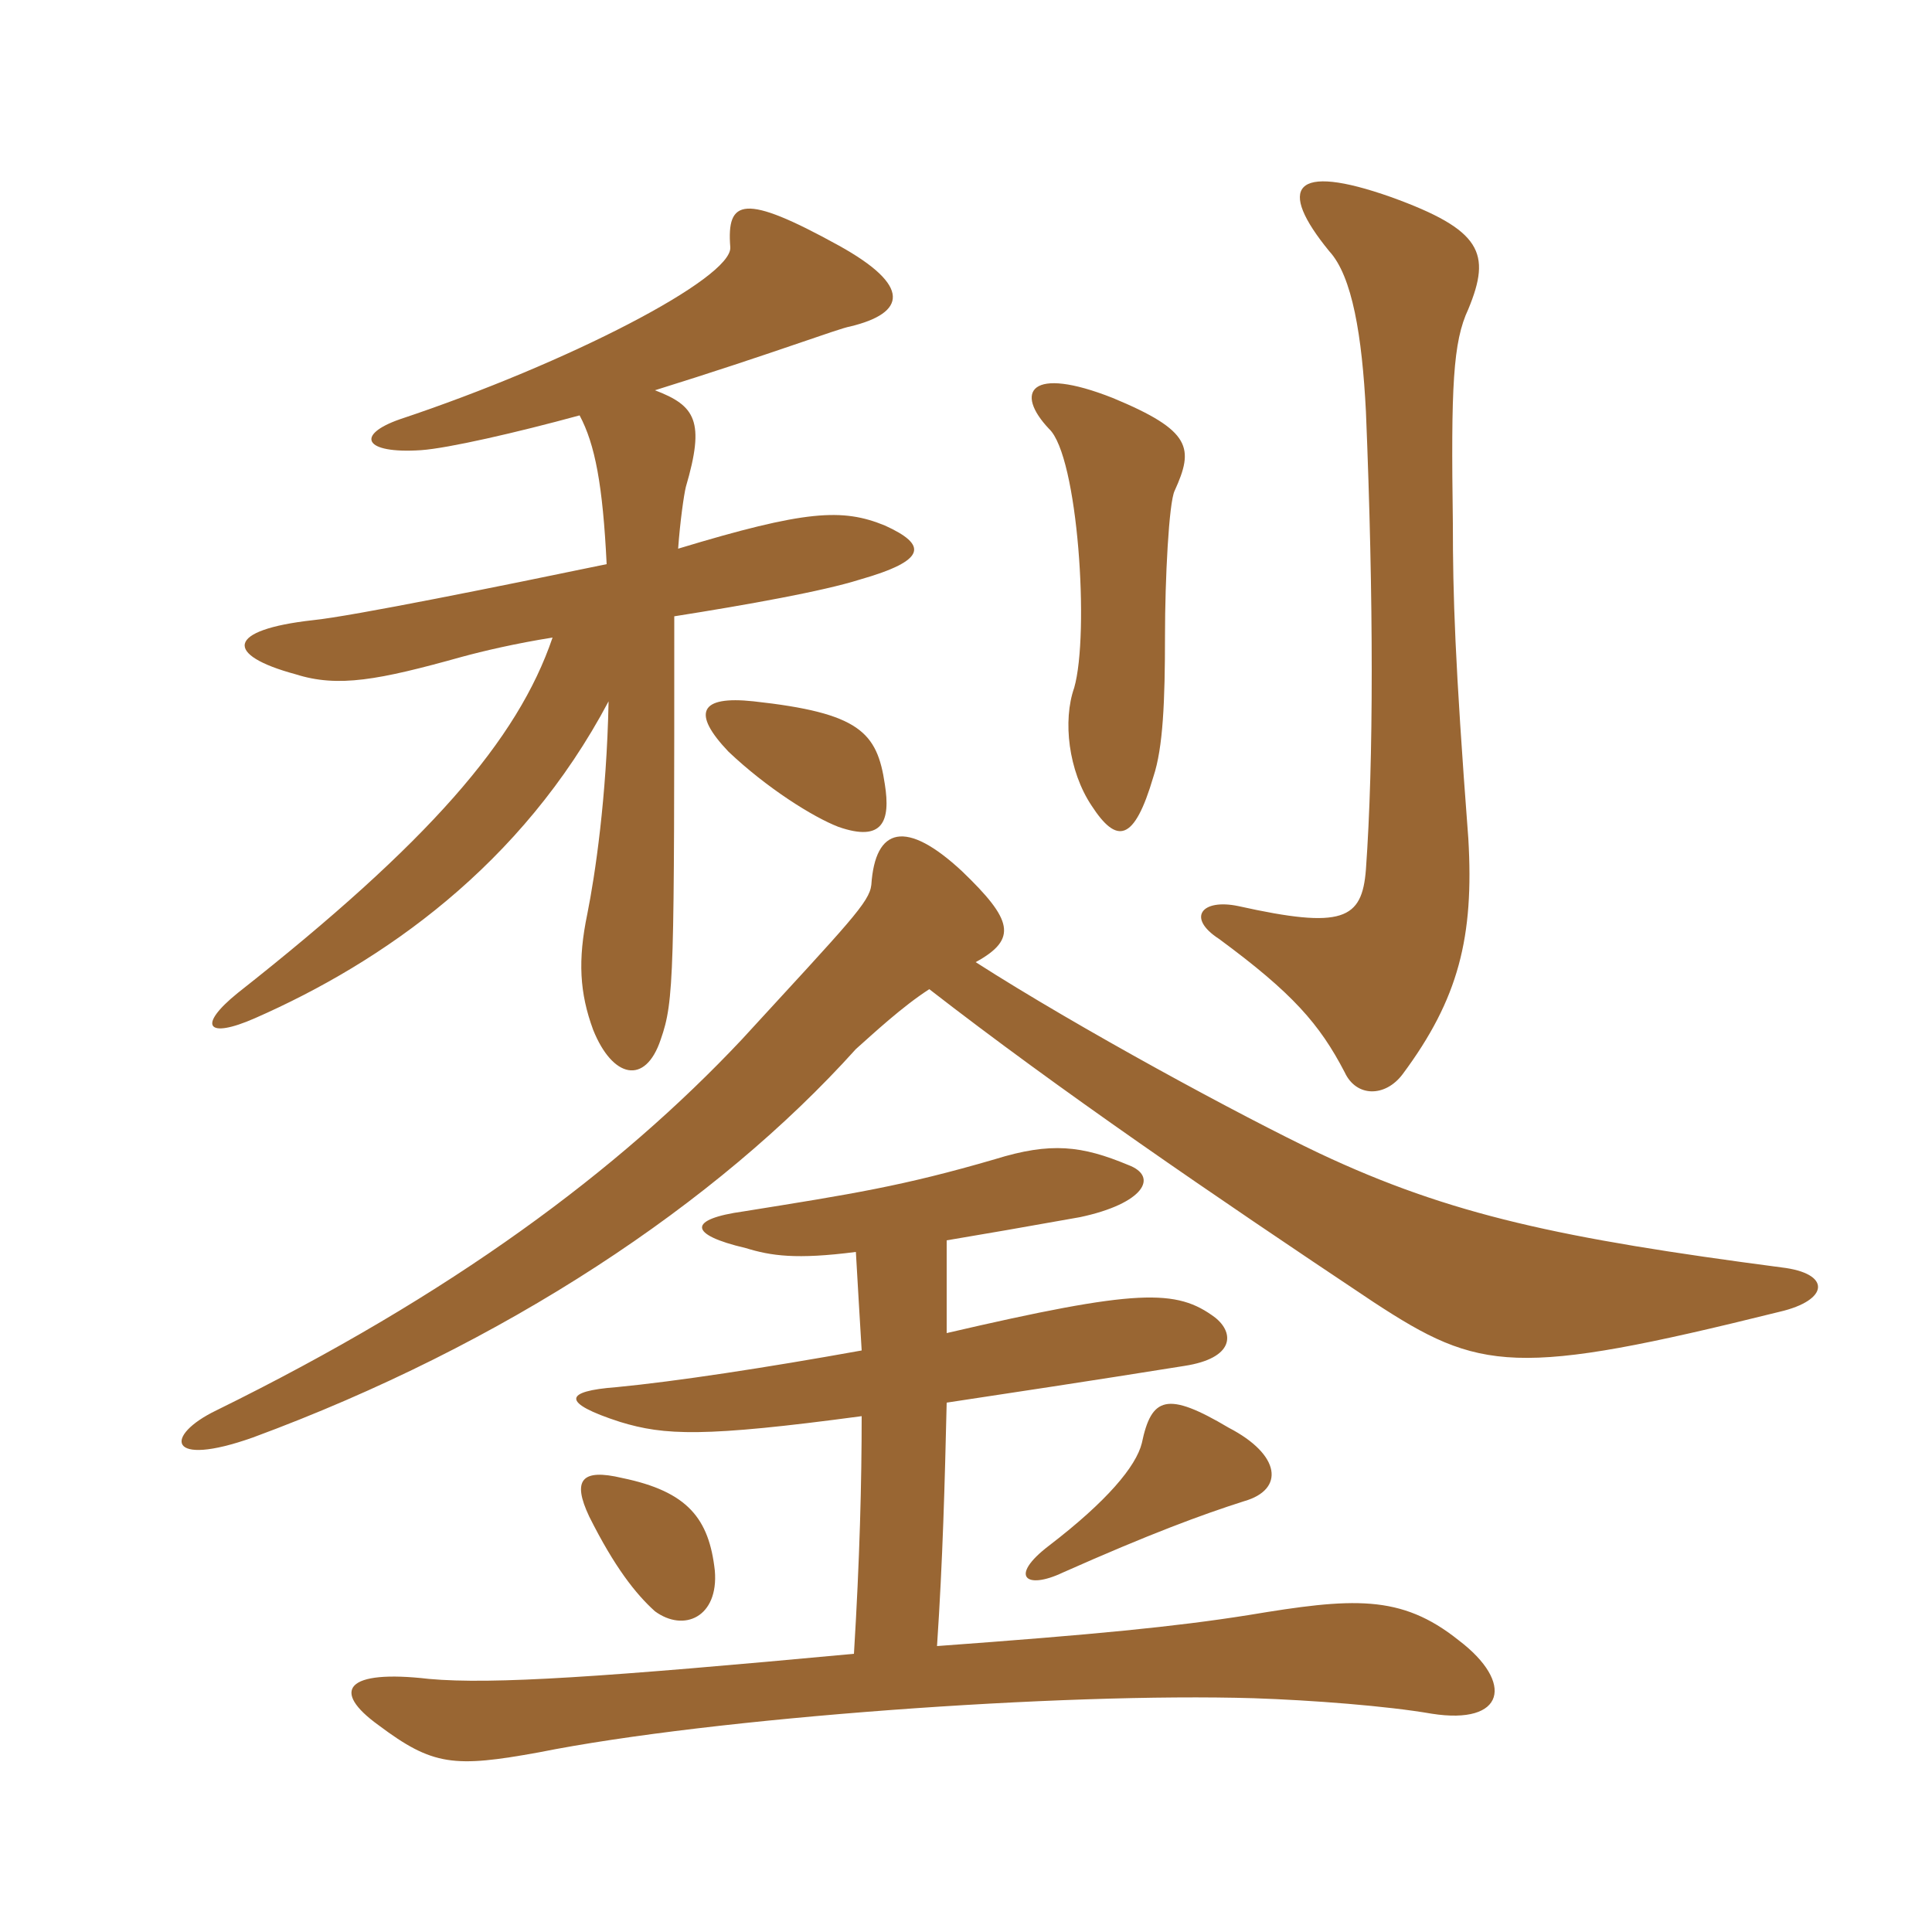 <svg xmlns="http://www.w3.org/2000/svg" xmlns:xlink="http://www.w3.org/1999/xlink" width="150" height="150"><path fill="#996633" padding="10" d="M55.50 121.95C55.05 117.90 53.40 115.80 48.30 114.75C45.15 114 44.40 114.90 45.75 117.75C47.70 121.65 49.35 123.75 50.85 125.10C53.10 126.75 55.80 125.55 55.50 121.95ZM96.60 116.55C99.75 115.65 99.45 112.95 95.40 110.85C90.60 108 89.40 108.45 88.65 112.05C88.20 113.85 85.95 116.55 81.45 120C78.30 122.40 79.65 123.45 82.50 122.10C89.25 119.10 93.30 117.60 96.60 116.55ZM66.45 97.20C66.60 99.90 66.75 102.30 66.90 104.85C59.40 106.20 52.50 107.25 47.85 107.70C43.80 108 43.50 108.90 48.15 110.40C51.60 111.45 54.60 111.60 66.90 109.95C66.90 115.05 66.75 121.05 66.30 128.40C46.95 130.20 38.25 130.80 33.30 130.35C26.85 129.60 25.65 131.25 29.40 133.95C33.60 137.10 35.25 137.25 41.85 136.05C55.35 133.35 82.50 131.40 97.35 131.85C101.85 132 107.70 132.45 111.15 133.05C116.85 133.95 117.60 130.65 113.25 127.35C108.75 123.75 105 124.05 96.90 125.40C91.20 126.30 85.05 126.90 72.75 127.80C73.20 121.05 73.35 115.20 73.50 108.90C78.45 108.15 84.45 107.25 91.95 106.05C95.85 105.45 95.85 103.50 94.35 102.30C91.35 100.05 88.35 100.05 73.50 103.50C73.50 101.40 73.50 98.85 73.50 96.30C76.20 95.85 79.65 95.25 83.85 94.50C88.80 93.45 90 91.35 87.60 90.45C84 88.95 81.60 88.65 77.25 90C70.05 92.10 66.15 92.70 57.75 94.05C53.40 94.65 53.40 95.85 57.90 96.90C59.85 97.50 61.80 97.80 66.45 97.20ZM72.15 76.80C82.20 84.60 94.05 92.70 106.65 101.10C114.90 106.50 117.60 106.95 138.15 101.85C142.05 100.95 142.20 98.85 138.30 98.40C121.20 96.15 112.65 94.35 102.45 89.55C96.45 86.70 83.70 79.80 75.75 74.70C79.05 72.90 78.60 71.40 74.70 67.65C70.35 63.60 67.95 64.20 67.65 68.70C67.50 70.05 66 71.55 57.60 80.70C48 90.90 35.10 100.50 16.80 109.50C12.75 111.45 12.90 114 19.65 111.60C39.15 104.40 55.65 93.45 66.45 81.45C67.80 80.25 70.05 78.15 72.15 76.80ZM91.20 38.10C92.70 34.80 92.55 33.45 86.40 30.90C79.95 28.35 78.75 30.45 81.45 33.30C83.70 35.40 84.60 49.20 83.40 53.40C82.50 55.95 82.95 59.85 84.75 62.55C86.70 65.55 88.05 65.40 89.55 60.30C90.30 58.05 90.45 54.45 90.45 49.35C90.45 45 90.75 39 91.20 38.10ZM114 65.10C112.95 51.30 112.80 46.20 112.80 40.65C112.65 30 112.80 26.55 114 24C115.80 19.65 115.05 17.85 108 15.30C100.35 12.60 99.15 14.55 103.20 19.50C105 21.45 105.75 26.10 106.05 31.95C106.65 46.65 106.65 59.10 106.05 67.50C105.75 71.40 104.25 72.15 96.15 70.35C93.30 69.75 92.10 71.25 94.65 72.90C100.35 77.10 102.45 79.50 104.40 83.25C105.30 85.20 107.55 85.20 108.90 83.40C113.25 77.55 114.45 72.75 114 65.10ZM68.70 60.90C68.10 56.85 66.75 55.35 58.50 54.45C54.30 54 53.70 55.35 56.55 58.35C59.55 61.20 63.15 63.45 65.10 64.20C68.55 65.40 69.15 63.75 68.70 60.90ZM42.90 49.50C40.20 57.45 33.30 65.40 18.45 77.10C15.30 79.65 16.05 80.70 19.80 79.05C29.70 74.70 40.50 67.20 47.25 54.45C47.10 61.95 46.20 67.95 45.60 70.95C44.85 74.55 45 77.10 46.05 79.95C47.55 83.70 50.10 84.30 51.30 80.70C52.35 77.70 52.35 75.75 52.35 47.85C58.05 46.95 63.90 45.90 66.75 45C72 43.50 72 42.30 68.70 40.80C65.40 39.45 62.55 39.60 52.65 42.60C52.80 40.50 53.10 38.40 53.25 37.80C54.75 32.70 54 31.50 50.85 30.30C60 27.45 65.10 25.50 66 25.35C70.35 24.30 70.80 22.20 65.10 19.05C57.75 15 56.40 15.45 56.70 19.20C56.85 21.60 44.10 28.20 31.05 32.55C27.60 33.75 28.20 35.25 32.70 34.95C34.80 34.80 40.05 33.60 45 32.25C46.20 34.50 46.80 37.65 47.10 43.80C39.15 45.45 27.30 47.85 24.30 48.15C17.55 48.90 17.40 50.85 22.95 52.35C26.25 53.40 29.40 52.80 35.85 51C37.50 50.55 40.05 49.95 42.90 49.50Z"/></svg>